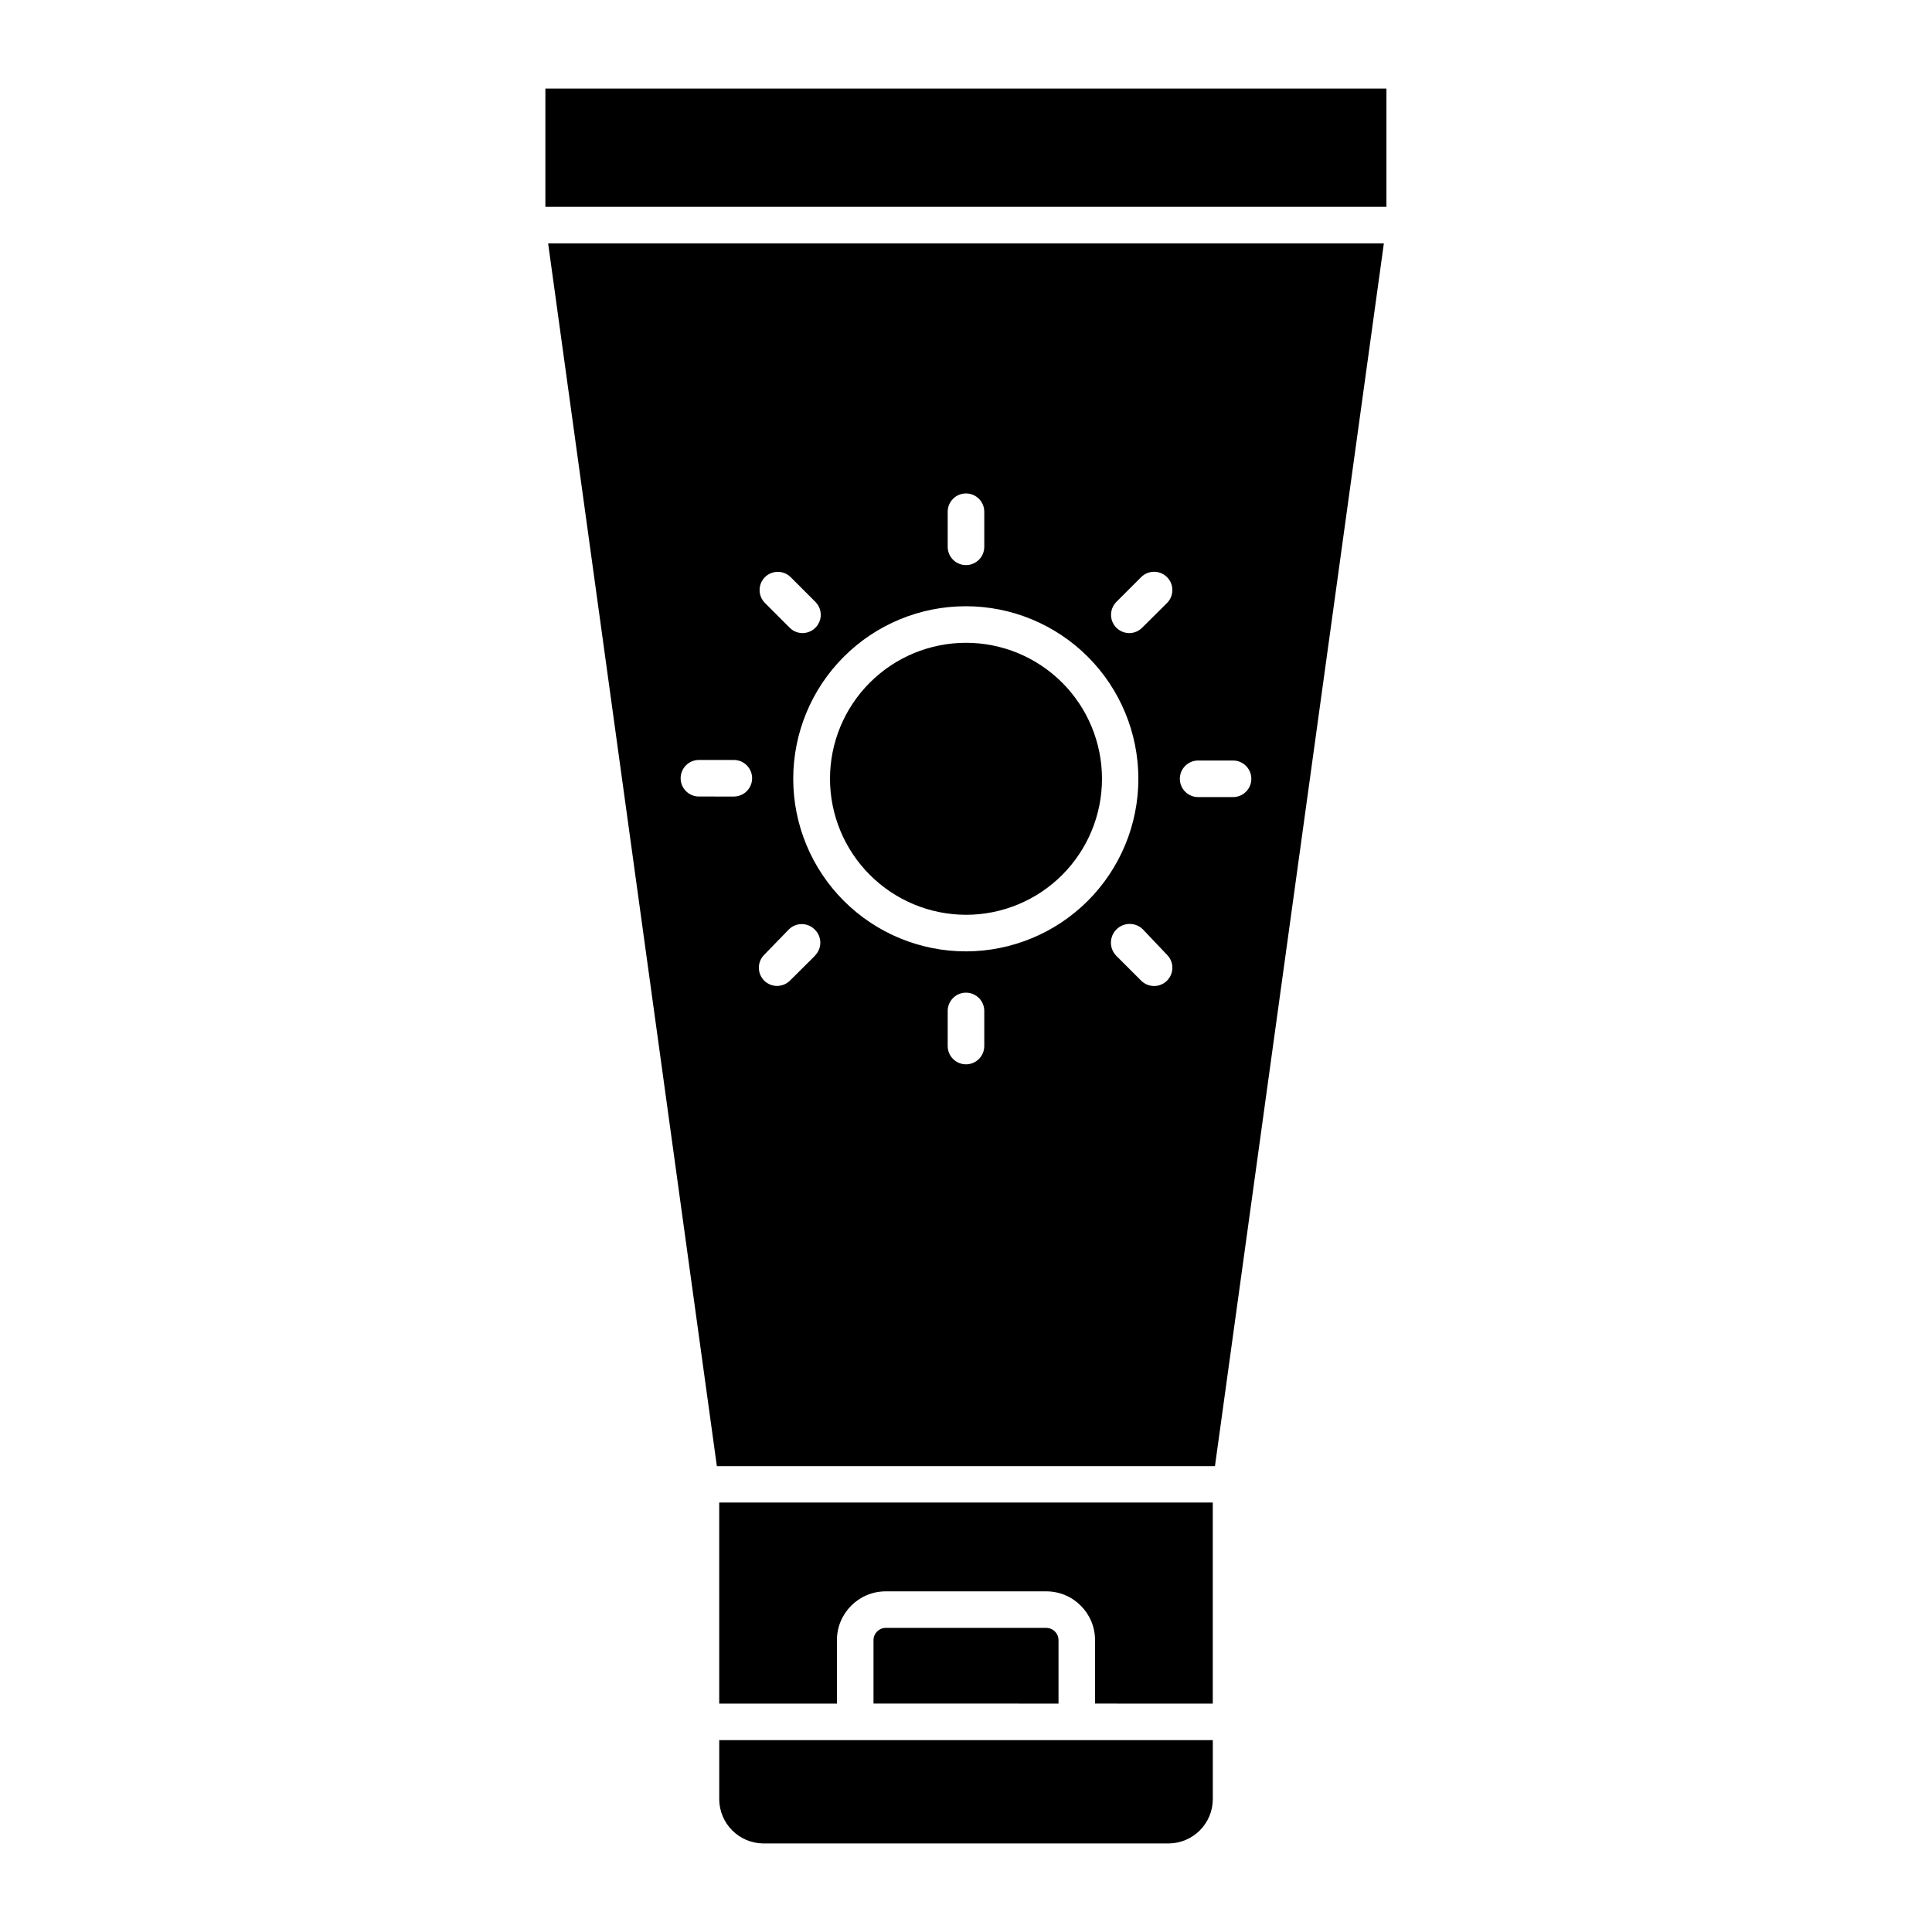 <?xml version="1.0" encoding="UTF-8"?>
<!-- Uploaded to: ICON Repo, www.svgrepo.com, Generator: ICON Repo Mixer Tools -->
<svg fill="#000000" width="800px" height="800px" version="1.1" viewBox="144 144 512 512" xmlns="http://www.w3.org/2000/svg">
 <g>
  <path d="m429.36 605.16h-94.754v15.648-0.004c0.023 6.465 5.258 11.699 11.723 11.727h107.35c6.465-0.027 11.699-5.262 11.727-11.727v-15.645z"/>
  <path d="m400 386.43c9.559 0 18.727-3.797 25.484-10.555 6.758-6.762 10.555-15.926 10.555-25.484 0-9.562-3.797-18.727-10.555-25.488-6.758-6.758-15.926-10.555-25.484-10.555s-18.727 3.797-25.488 10.555c-6.758 6.762-10.555 15.926-10.555 25.488 0.012 9.555 3.812 18.715 10.57 25.469 6.758 6.758 15.918 10.559 25.473 10.57z"/>
  <path d="m334.6 595.47h31.199l-0.004-16.812c0-7.141 5.793-12.934 12.934-12.934h42.535c7.144 0 12.934 5.793 12.934 12.934v16.809l31.199 0.004v-53.289h-130.8z"/>
  <path d="m421.27 575.41h-42.535c-1.793 0-3.246 1.453-3.246 3.246v16.809l49.027 0.004v-16.812c0-0.859-0.344-1.684-0.953-2.293-0.605-0.609-1.434-0.953-2.293-0.953z"/>
  <path d="m289.26 208.5 44.715 324.04h132l44.762-324.04zm105.89 71.113c0-2.676 2.172-4.844 4.848-4.844s4.844 2.168 4.844 4.844v9.301c0 2.676-2.168 4.844-4.844 4.844s-4.848-2.168-4.848-4.844zm-48.441 17.344c1.891-1.879 4.941-1.879 6.832 0l6.539 6.539c1.391 1.379 1.812 3.461 1.07 5.273-0.742 1.812-2.504 3-4.461 3.012-1.297-0.008-2.535-0.531-3.441-1.453l-6.539-6.543c-1.879-1.887-1.879-4.941 0-6.828zm-8.043 58.133-9.445-0.004c-2.676 0-4.844-2.168-4.844-4.844 0-2.676 2.168-4.844 4.844-4.844h9.254c2.676 0 4.844 2.168 4.844 4.844 0 2.676-2.168 4.844-4.844 4.844zm21.41 42.098-6.731 6.684c-1.891 1.879-4.941 1.879-6.832 0-1.875-1.891-1.875-4.941 0-6.832l6.543-6.734c1.887-1.879 4.941-1.879 6.828 0 0.965 0.914 1.508 2.184 1.508 3.512 0 1.328-0.543 2.598-1.508 3.516zm44.766 24.023c0 2.676-2.168 4.848-4.844 4.848s-4.848-2.172-4.848-4.848v-9.301c0-2.676 2.172-4.844 4.848-4.844s4.844 2.168 4.844 4.844zm-4.844-25.09c-12.133 0.012-23.773-4.797-32.359-13.367-8.582-8.57-13.414-20.203-13.422-32.332-0.008-12.133 4.805-23.77 13.379-32.352 8.574-8.582 20.203-13.406 32.336-13.41 12.133-0.008 23.766 4.809 32.348 13.387 8.578 8.578 13.398 20.211 13.398 32.344 0 12.117-4.812 23.742-13.375 32.316-8.566 8.574-20.188 13.398-32.305 13.414zm53.289 7.75h-0.004c-0.91 0.918-2.148 1.434-3.438 1.434-1.293 0-2.531-0.516-3.441-1.434l-6.539-6.539c-1.941-1.941-1.941-5.086 0-7.027 1.941-1.938 5.086-1.938 7.023 0l6.394 6.734c1.879 1.891 1.879 4.941 0 6.832zm0-100.08-6.59 6.539c-0.895 0.91-2.113 1.434-3.391 1.453-1.969 0.008-3.75-1.172-4.504-2.988-0.754-1.816-0.336-3.91 1.062-5.297l6.539-6.539c1.887-1.902 4.957-1.91 6.856-0.023 1.898 1.883 1.91 4.953 0.023 6.852zm17.293 51.445h-9.062c-2.672 0-4.844-2.172-4.844-4.844 0-2.676 2.172-4.848 4.844-4.848h9.254c2.676 0 4.844 2.172 4.844 4.848 0 2.672-2.168 4.844-4.844 4.844z"/>
  <path d="m288.53 167.47h222.89v31.344h-222.89z"/>
 </g>
</svg>